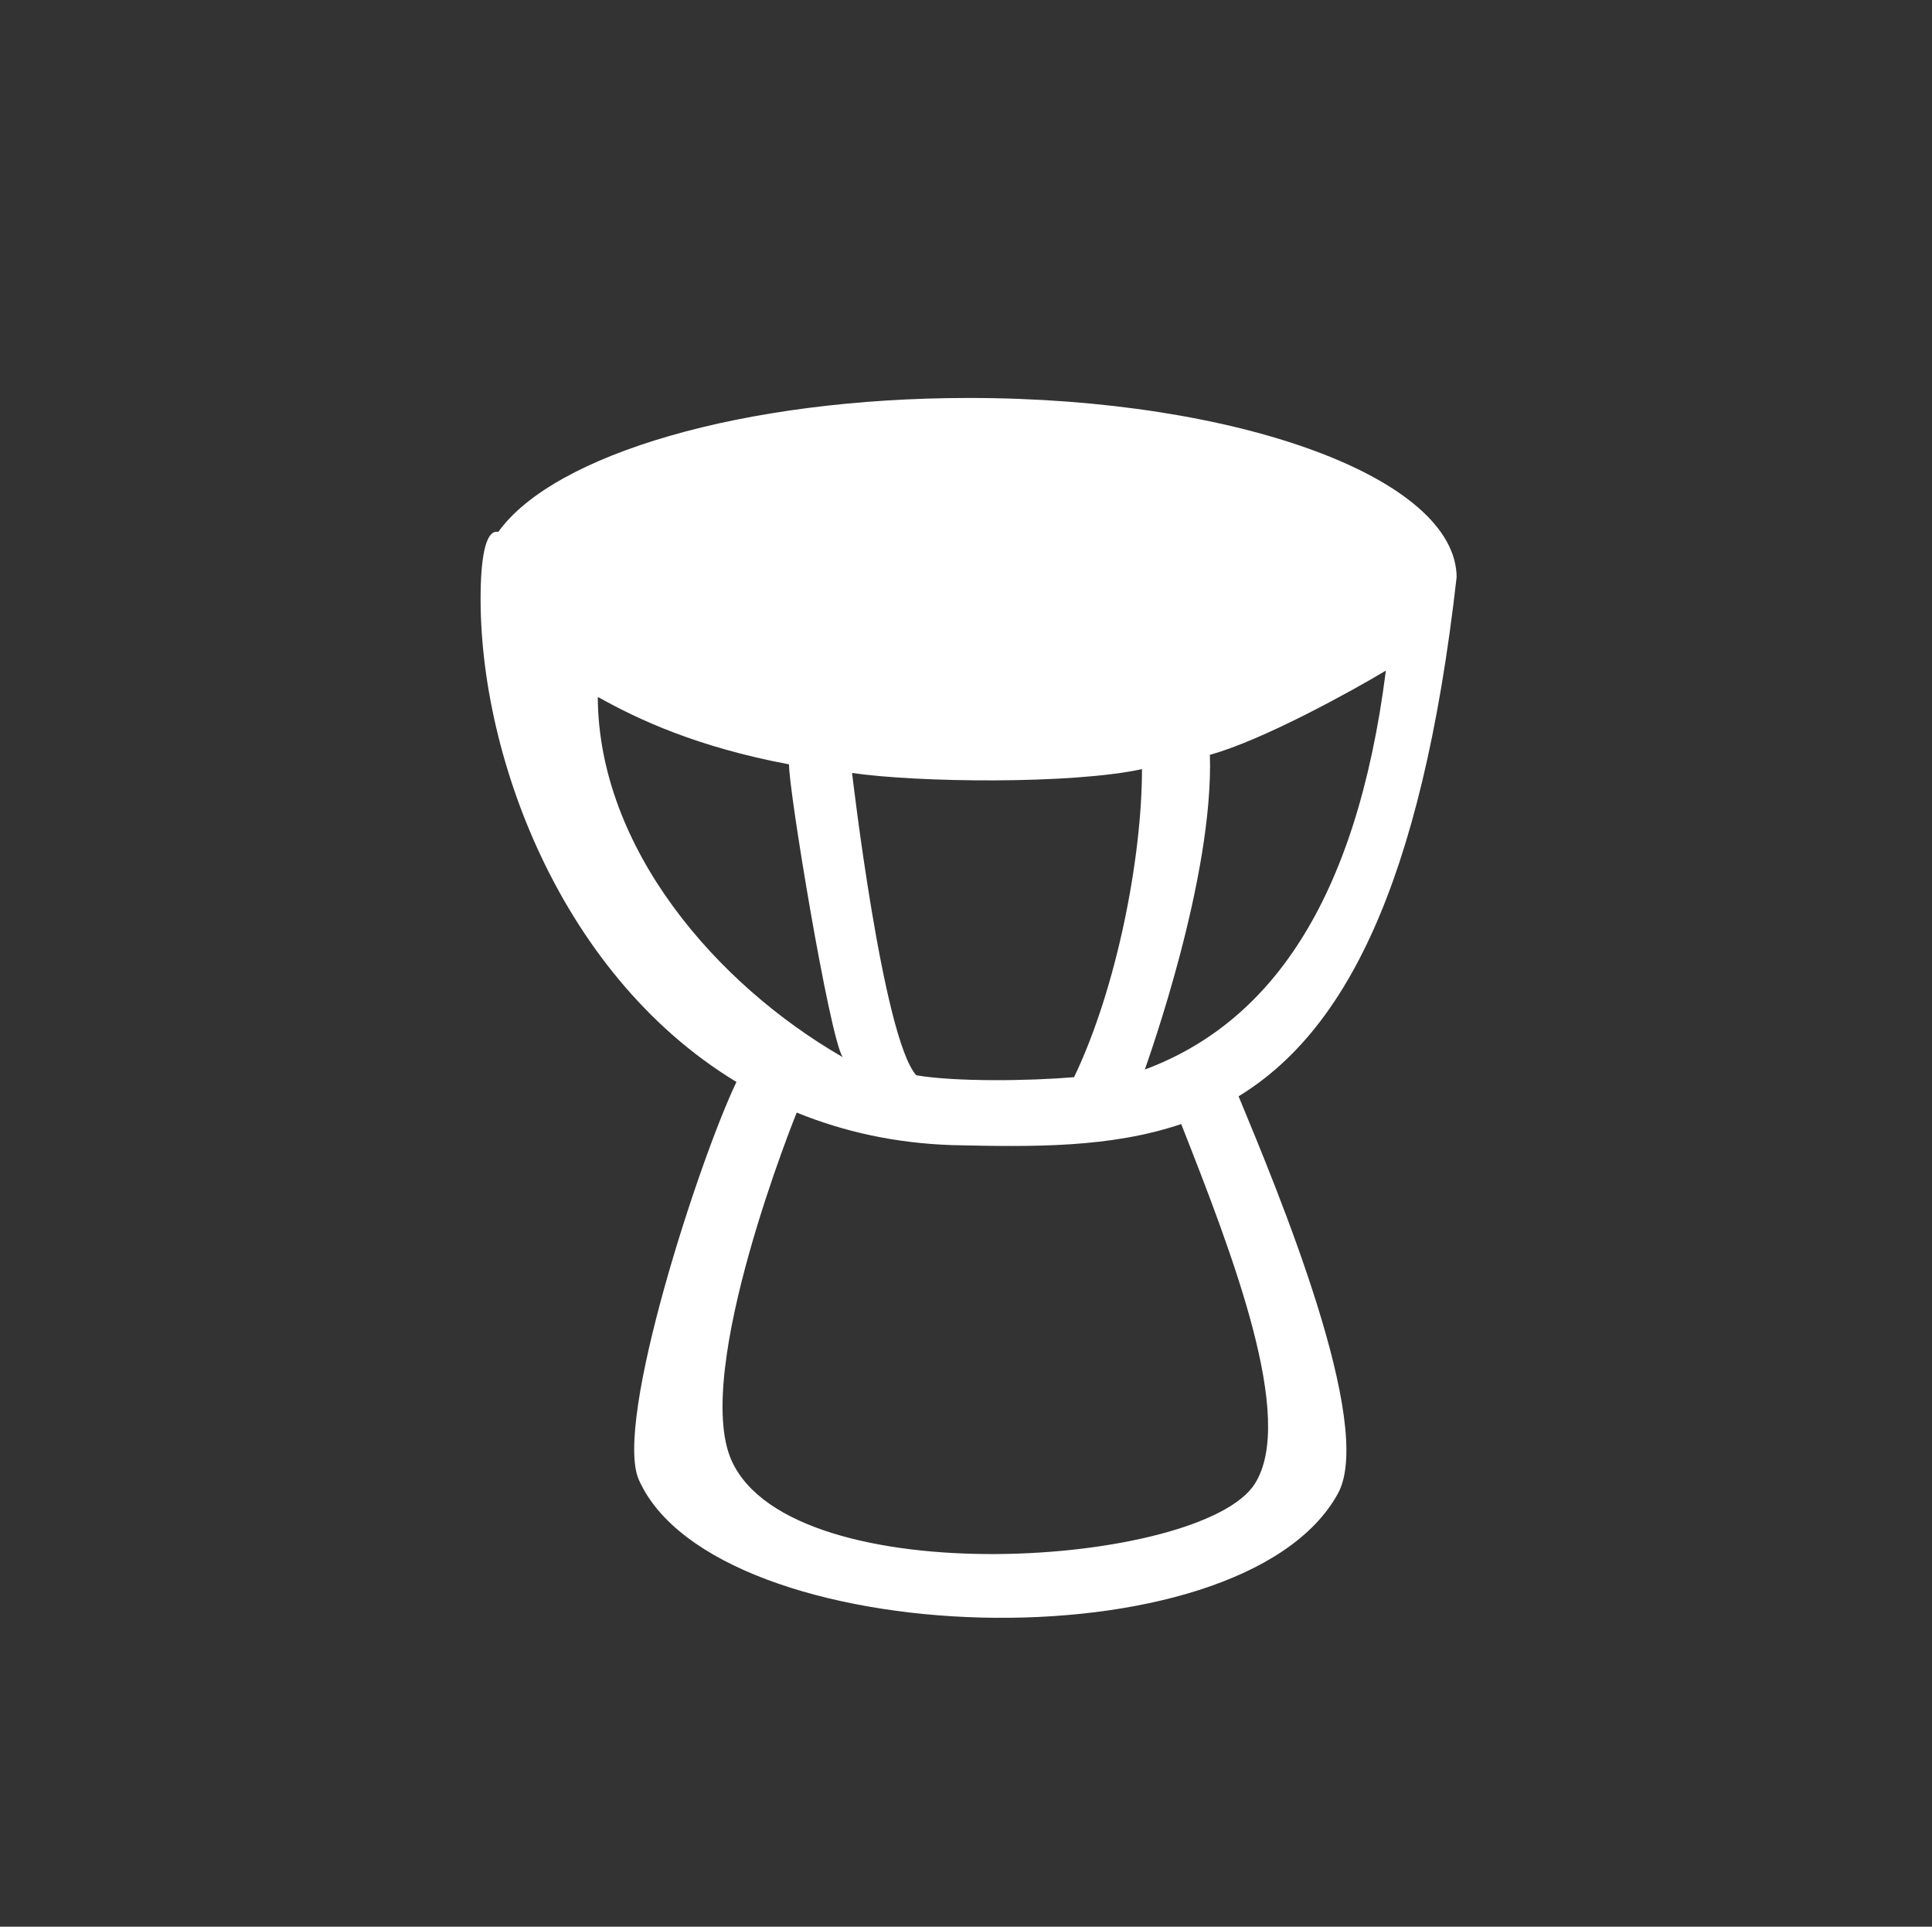 <?xml version="1.0" encoding="UTF-8"?><svg id="Laag_1" xmlns="http://www.w3.org/2000/svg" viewBox="0 0 20.2 20.14"><rect x="0" y="0" width="20.2" height="20.14" fill="#333333" stroke="none"/><defs><style>.cls-1{fill:#fff;stroke-width:0px;}</style></defs><path class="cls-1" d="m15.23,6.04c0-1.04-2.28-1.88-5.1-1.88-2.36,0-4.34.59-4.92,1.4-.09-.02-.16.11-.18.48-.08,1.69.77,4.12,2.67,5.27-.38.79-1.29,3.56-1.02,4.16.8,1.8,6.3,1.99,7.31.14.39-.72-.63-3.16-1.04-4.15,1.08-.66,1.91-2.15,2.28-5.43Zm-2.58,1.85c.55-.15,1.49-.67,1.84-.88-.31,2.44-1.23,3.69-2.52,4.17.04-.12.72-2.01.68-3.29Zm-3.74.19c.68.1,2.29.12,3.03-.04,0,.92-.26,2.28-.71,3.22-.47.04-1.24.05-1.65-.02-.35-.39-.67-3.15-.67-3.15Zm-2.65-.79c.41.23,1.03.52,1.99.7-.01.23.42,2.84.56,3.06-1.32-.76-2.55-2.18-2.56-3.76Zm6.86,8.22c-.55.87-4.83,1.17-5.47-.24-.42-.93.68-3.64.68-3.64.49.2,1.03.32,1.62.34.85.02,1.66.03,2.4-.22.54,1.37,1.2,3.08.77,3.76Z"/></svg>